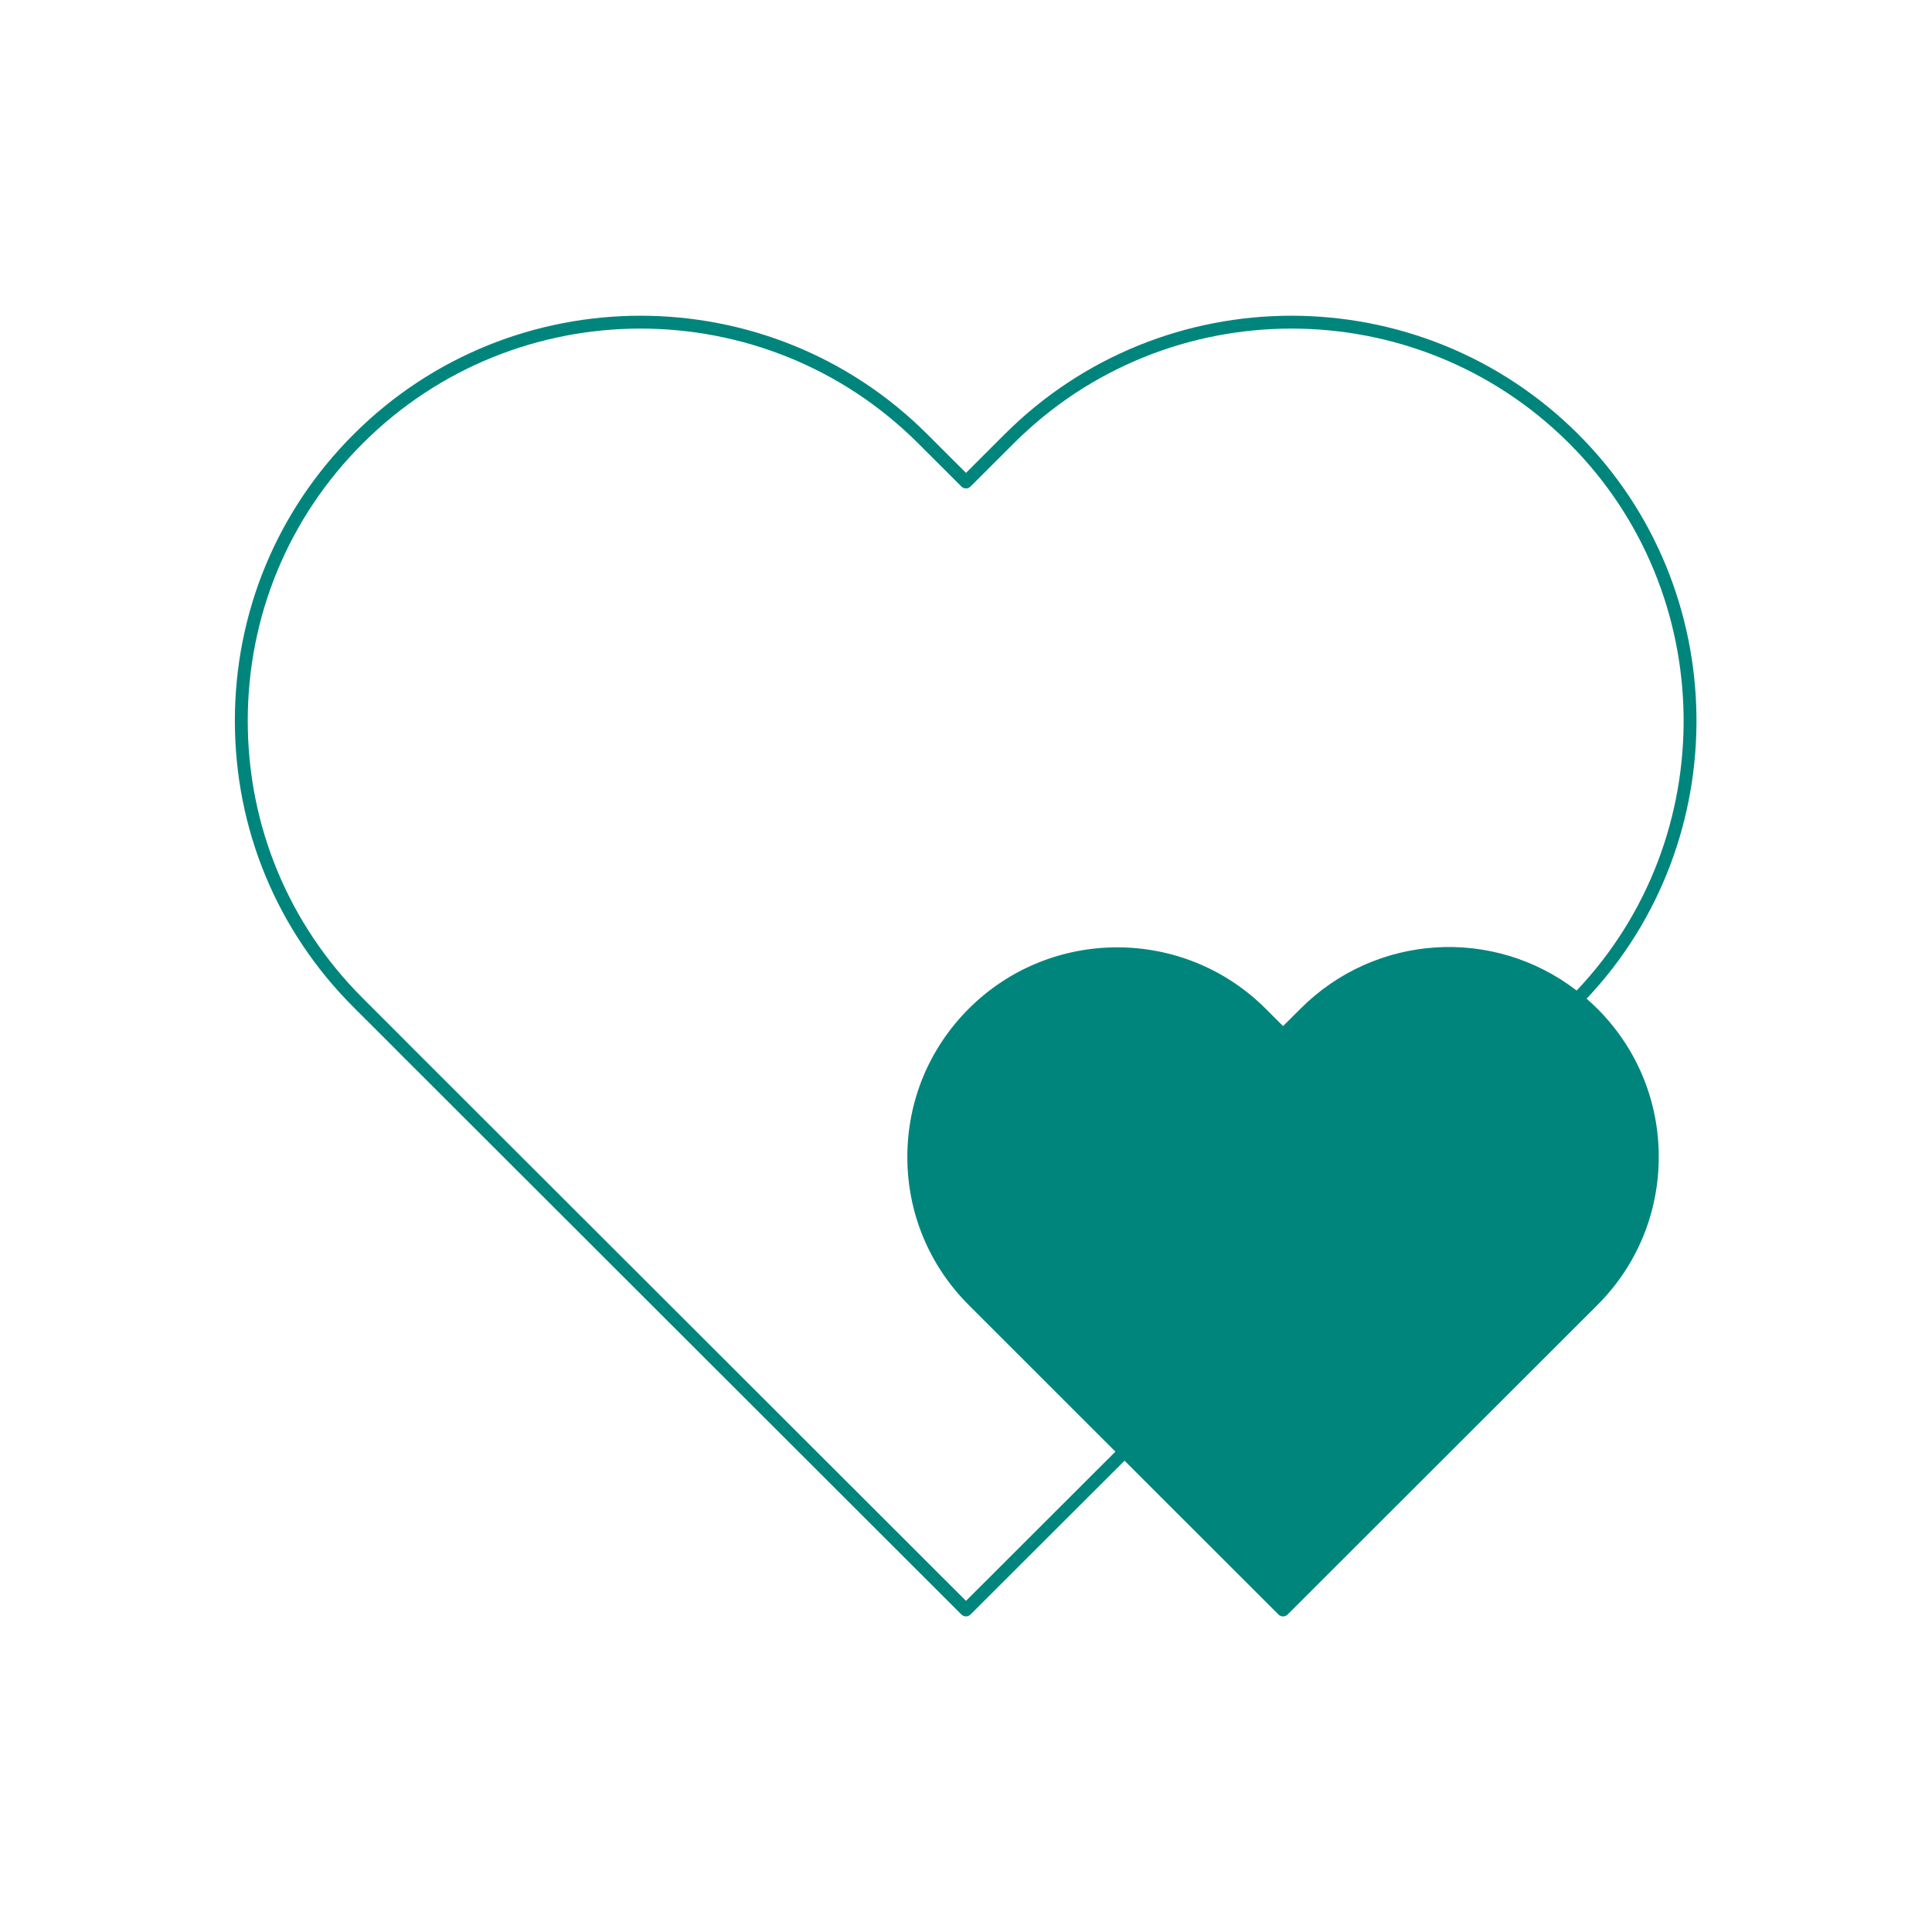 <?xml version="1.0" encoding="UTF-8"?> <svg xmlns="http://www.w3.org/2000/svg" id="GRÜN-ETL" version="1.1" viewBox="0 0 300 300"><defs><style> .cls-1 { fill: #00857d; stroke-width: 0px; } </style></defs><path class="cls-1" d="M246.37,155.08c23.2-24.58,22.71-63.67-1.3-87.65-24.56-24.54-64.51-24.54-89.07,0l-6,6-6.01-6c-24.55-24.54-64.51-24.54-89.07,0-11.9,11.88-18.45,27.68-18.45,44.5s6.55,32.61,18.45,44.49l6.64,6.63s.04.06.07.08l87.66,87.57c.39.39,1.02.39,1.41,0l23.92-23.88,23.9,23.88c.2.2.46.3.71.3s.51-.1.71-.3l48.09-48.04c6.15-6.15,9.54-14.32,9.54-23.02s-3.39-16.87-9.54-23.02c-.54-.54-1.1-1.05-1.66-1.54ZM150,248.58l-86.89-86.79s-.04-.06-.07-.08l-6.71-6.71c-11.52-11.5-17.86-26.8-17.86-43.07s6.34-31.58,17.86-43.08c23.78-23.77,62.47-23.77,86.25,0l6.71,6.7c.39.39,1.02.39,1.41,0l6.71-6.7c23.78-23.77,62.47-23.77,86.25,0,23.27,23.25,23.72,61.18,1.16,84.96-12.96-9.96-31.23-8.82-42.87,2.81l-2.72,2.71-2.71-2.71c-12.71-12.69-33.38-12.69-46.08,0-6.16,6.15-9.55,14.33-9.55,23.03s3.39,16.86,9.55,23.01l22.76,22.75-23.2,23.17Z"></path></svg> 